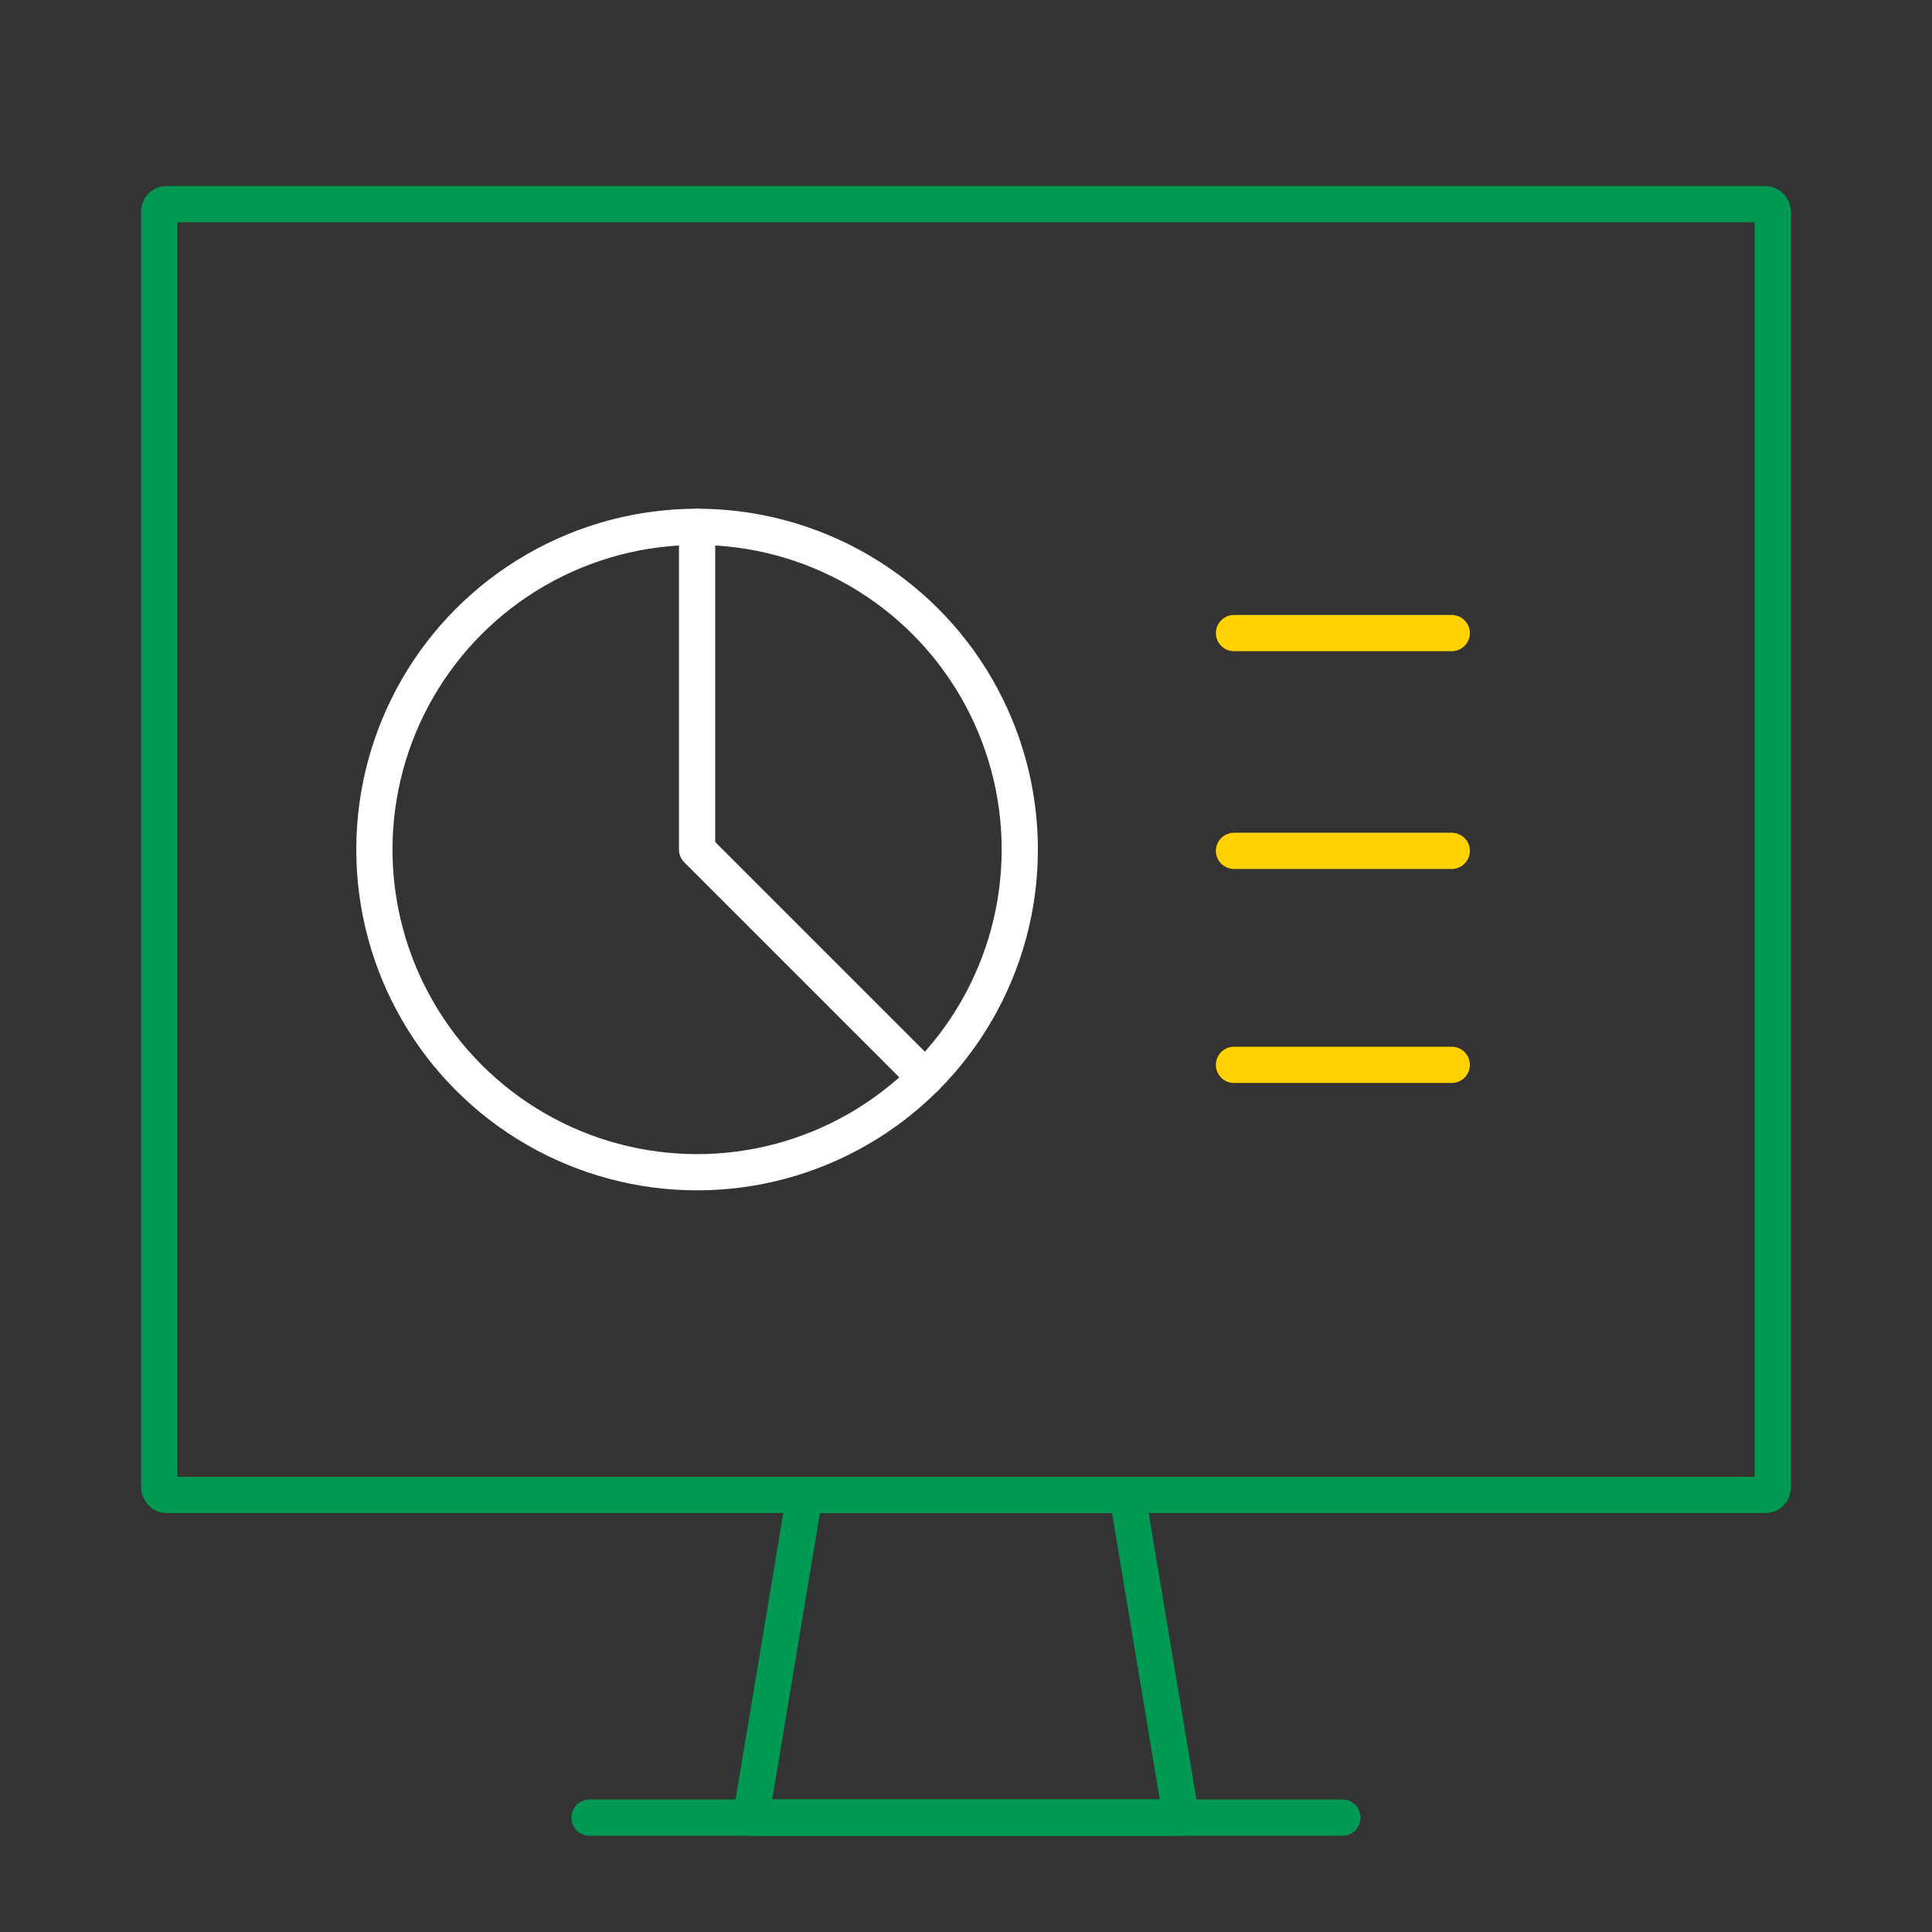 <svg xmlns="http://www.w3.org/2000/svg" xmlns:xlink="http://www.w3.org/1999/xlink" width="800" height="800" viewBox="0 0 800 800">
  <rect x="0" y="0" width="800" height="800" fill="#333333" stroke="none"/>
  <defs>
    <clipPath id="clip-icon-dynamics-365-sales">
      <rect width="800" height="800"/>
    </clipPath>
  </defs>
  <g id="icon-dynamics-365-sales" clip-path="url(#clip-icon-dynamics-365-sales)">
    <g id="Gruppe_44" data-name="Gruppe 44" transform="translate(65.194 83.774)">
      <path id="Pfad_96" data-name="Pfad 96" d="M187.163,152.376H9L31.27,18.753H164.893Z" transform="translate(236.725 516.49)" fill="none" stroke="#009953" stroke-linecap="round" stroke-linejoin="round" stroke-width="15"/>
      <line id="Linie_55" data-name="Linie 55" x2="311.786" transform="translate(178.913 668.866)" fill="none" stroke="#009953" stroke-linecap="round" stroke-linejoin="round" stroke-width="15"/>
      <rect id="Rechteck_8" data-name="Rechteck 8" width="668.113" height="534.49" rx="3" transform="translate(0.75 0.753)" fill="none" stroke="#009953" stroke-linecap="round" stroke-linejoin="round" stroke-width="15"/>
      <circle id="Ellipse_23" data-name="Ellipse 23" cx="133.623" cy="133.623" r="133.623" transform="translate(89.832 134.376)" fill="none" stroke="#fff" stroke-linecap="round" stroke-linejoin="round" stroke-width="15"/>
      <path id="Pfad_97" data-name="Pfad 97" d="M8.25,5.253V138.876l94.486,94.486" transform="translate(215.204 129.123)" fill="none" stroke="#fff" stroke-linecap="round" stroke-linejoin="round" stroke-width="15"/>
      <line id="Linie_56" data-name="Linie 56" x2="90.169" transform="translate(445.772 178.377)" fill="none" stroke="#ffd200" stroke-linecap="round" stroke-linejoin="round" stroke-width="15"/>
      <line id="Linie_57" data-name="Linie 57" x2="90.169" transform="translate(445.772 268.546)" fill="none" stroke="#ffd200" stroke-linecap="round" stroke-linejoin="round" stroke-width="15"/>
      <line id="Linie_58" data-name="Linie 58" x2="90.169" transform="translate(445.772 357.16)" fill="none" stroke="#ffd200" stroke-linecap="round" stroke-linejoin="round" stroke-width="15"/>
    </g>
  </g>
</svg>
